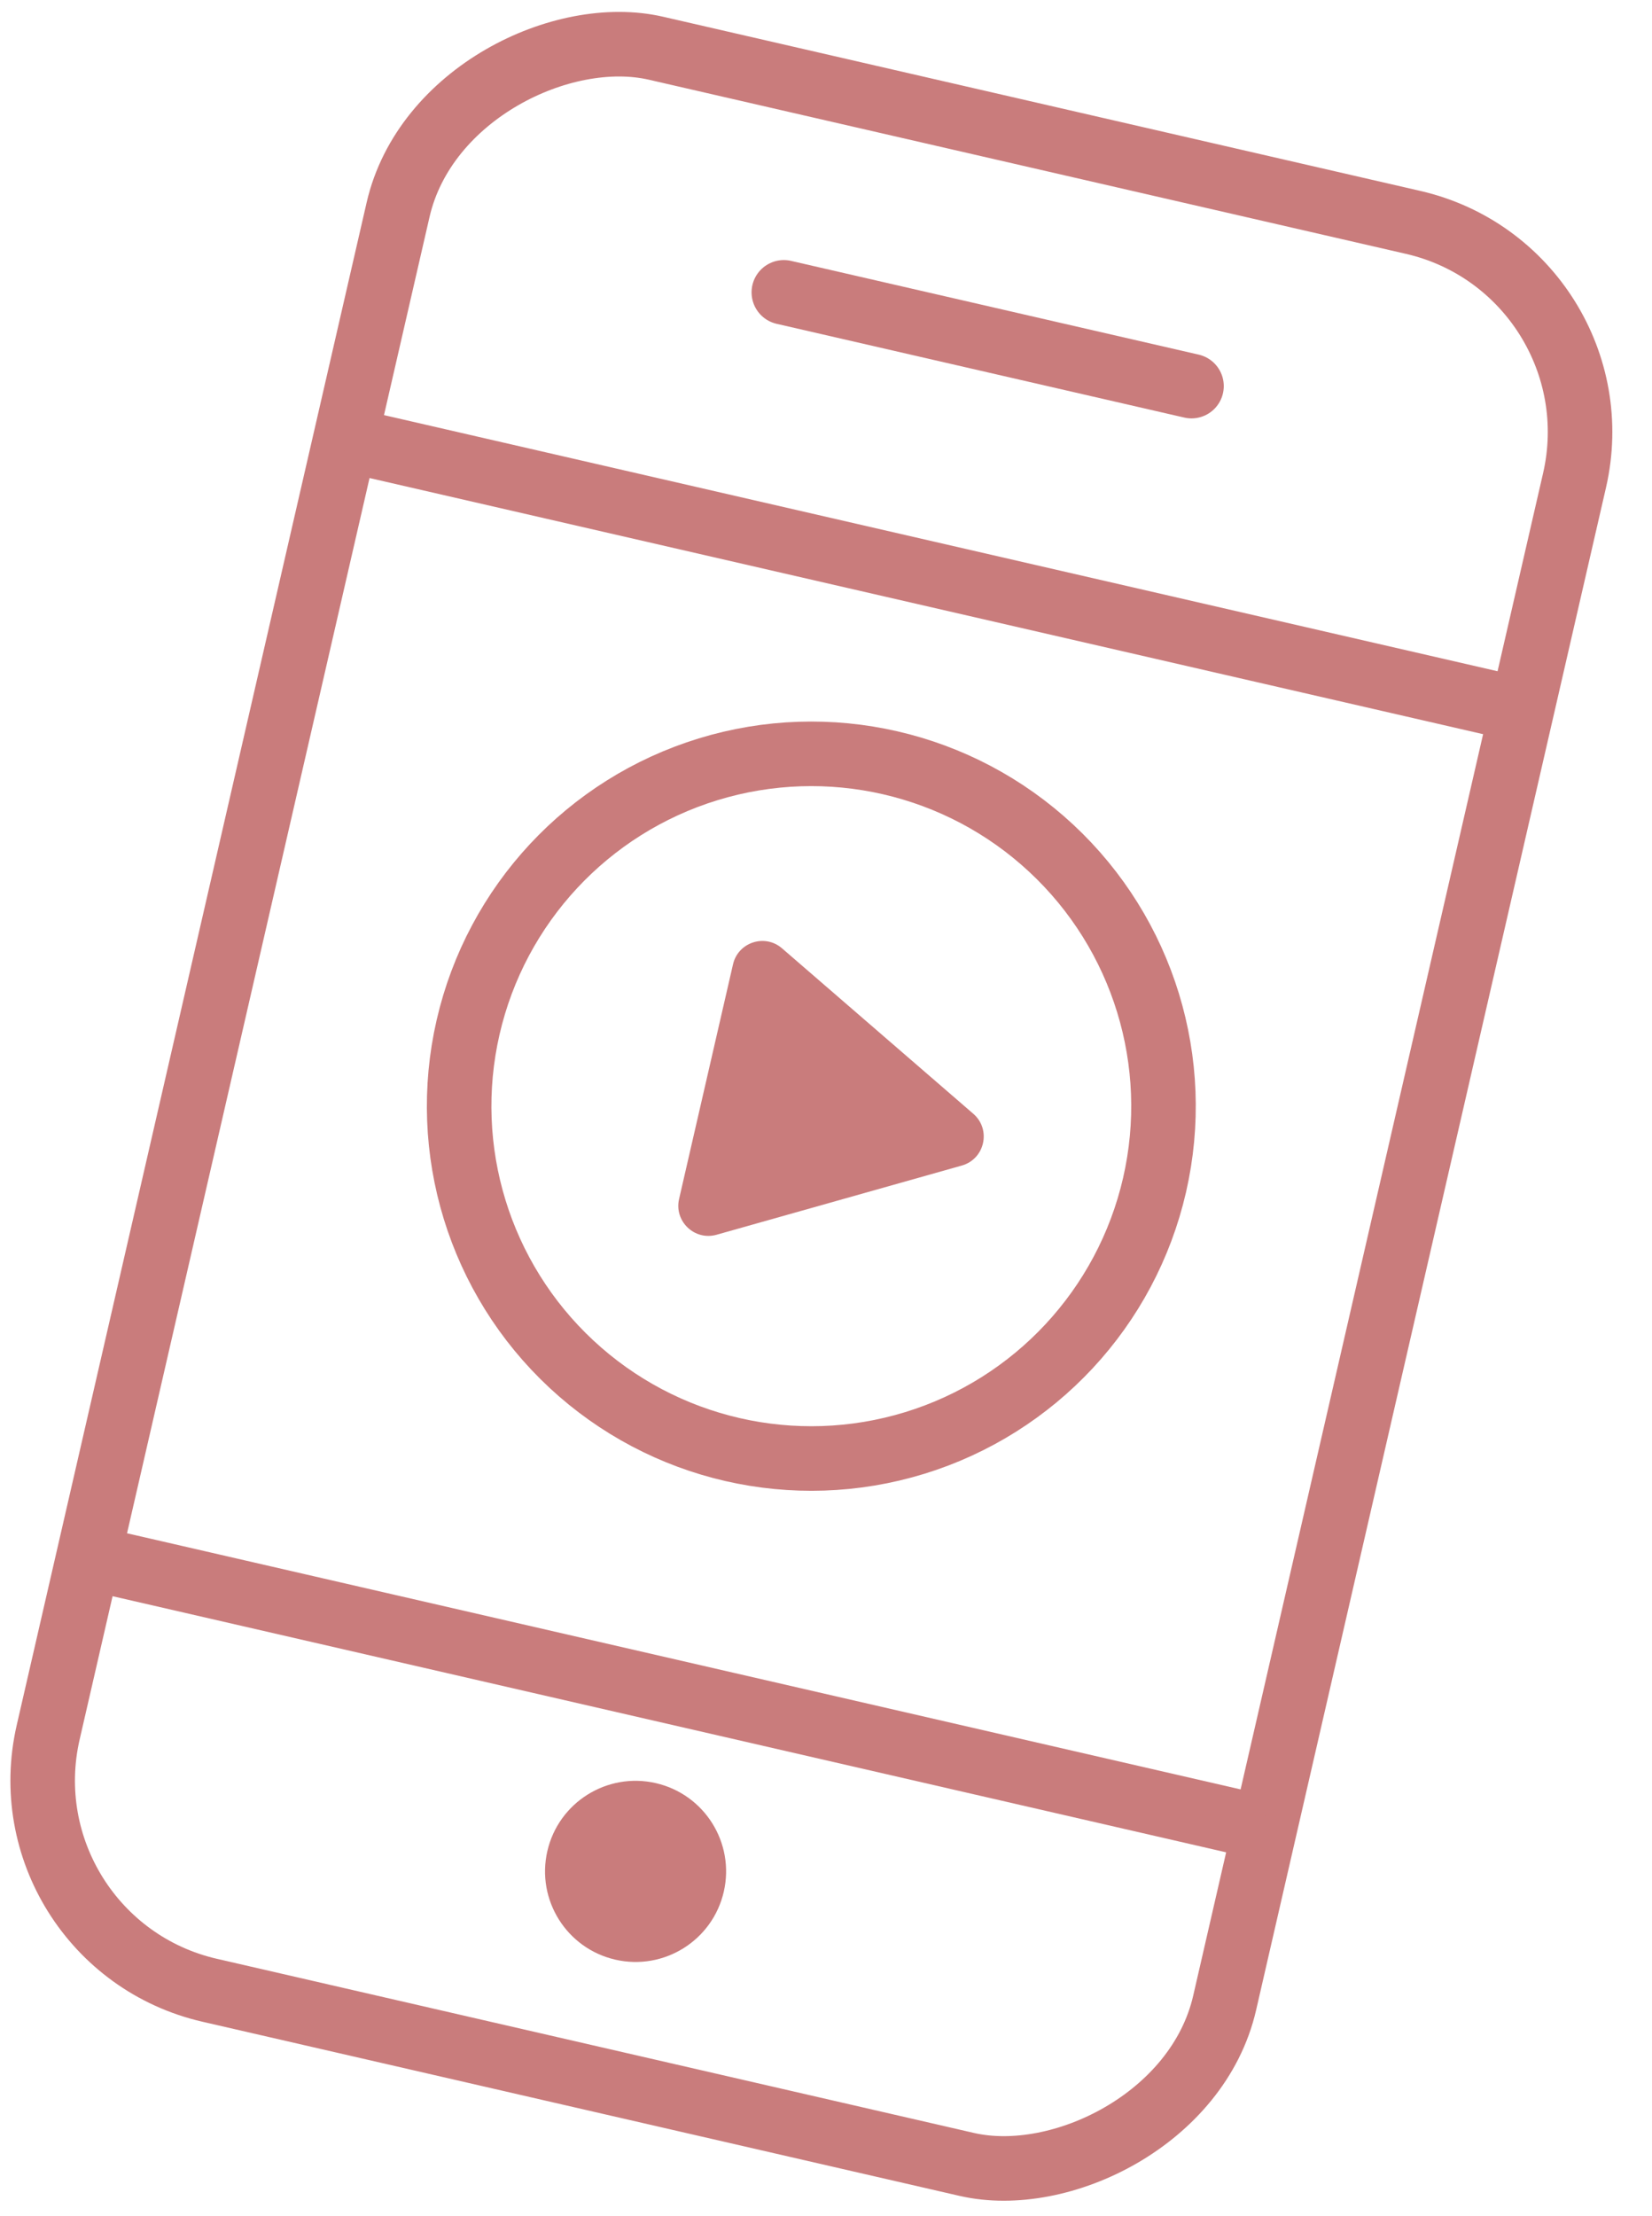 <?xml version="1.0" encoding="UTF-8"?> <svg xmlns="http://www.w3.org/2000/svg" width="44" height="59" viewBox="0 0 44 59" fill="none"><rect x="43.221" y="7.204" width="53.051" height="32.152" rx="5.73" transform="rotate(102.948 43.221 7.204)" stroke="#C97C7C" stroke-width="1.719" stroke-linecap="round" stroke-linejoin="round"></rect><line x1="10.035" y1="11.889" x2="39.695" y2="18.708" stroke="#C97C7C" stroke-width="1.719" stroke-linecap="round"></line><line x1="20.877" y1="7.783" x2="31.735" y2="10.279" stroke="#C97C7C" stroke-width="1.719" stroke-linecap="round"></line><line x1="3.191" y1="41.657" x2="32.851" y2="48.476" stroke="#C97C7C" stroke-width="1.719" stroke-linecap="round"></line><ellipse cx="16.928" cy="49.821" rx="2.411" ry="2.411" transform="rotate(12.948 16.928 49.821)" fill="#C97C7C"></ellipse><circle cx="21.609" cy="29.449" r="9.38" transform="rotate(12.948 21.609 29.449)" stroke="#C97C7C" stroke-width="1.719"></circle><path d="M18.087 31.92L19.523 25.674C19.658 25.084 20.372 24.851 20.829 25.247L25.923 29.651C26.407 30.069 26.231 30.857 25.616 31.03L19.086 32.872C18.5 33.037 17.95 32.514 18.087 31.92Z" fill="#C97C7C"></path></svg> 